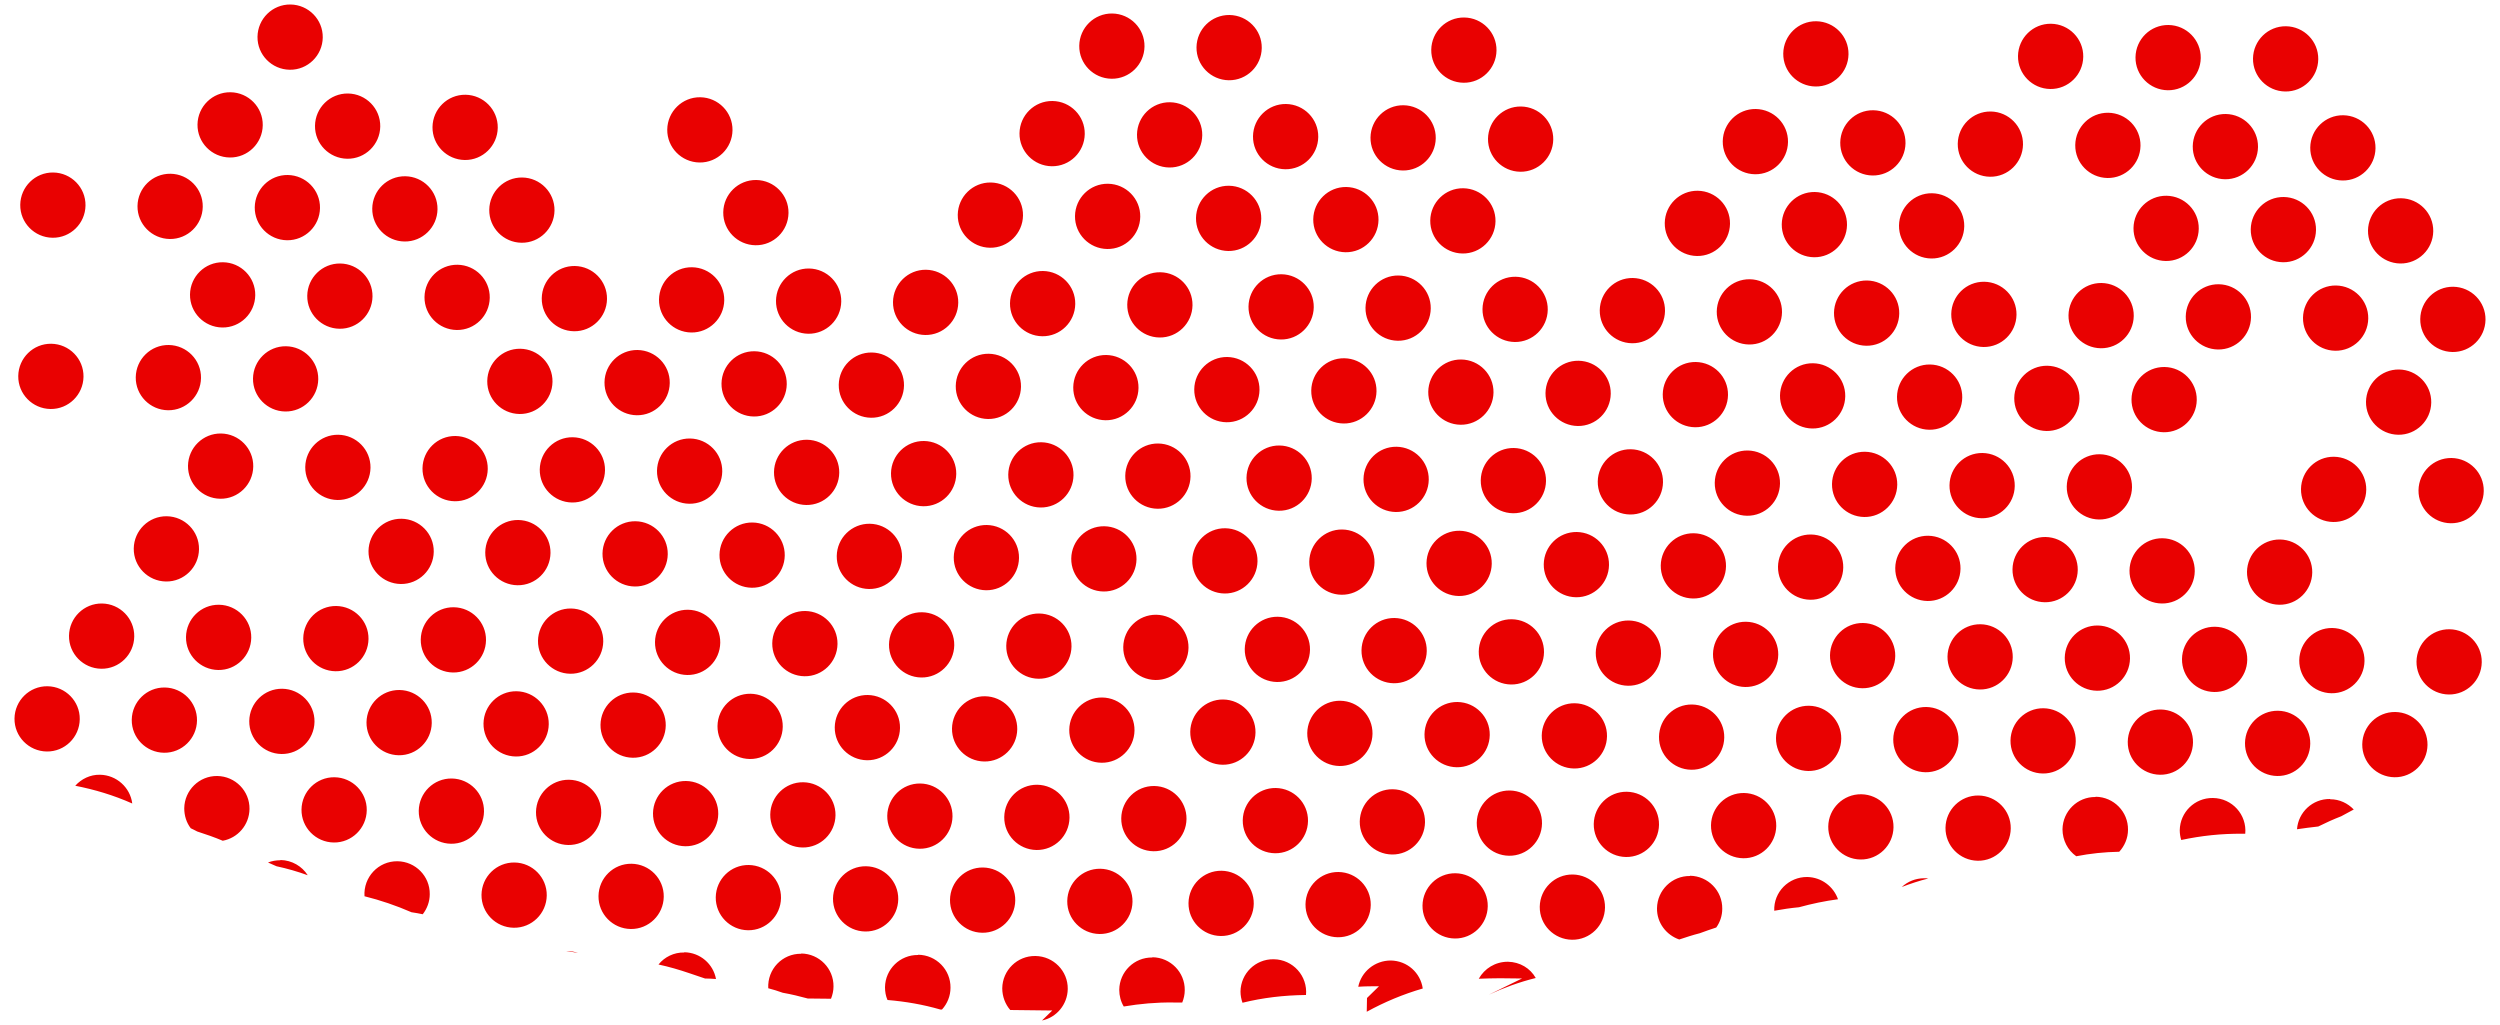 <?xml version="1.0" encoding="UTF-8"?>
<!DOCTYPE svg PUBLIC "-//W3C//DTD SVG 1.1//EN" "http://www.w3.org/Graphics/SVG/1.1/DTD/svg11.dtd">
<!-- Creator: CorelDRAW X5 -->
<svg xmlns="http://www.w3.org/2000/svg" xml:space="preserve" width="100mm" height="41mm" style="shape-rendering:geometricPrecision; text-rendering:geometricPrecision; image-rendering:optimizeQuality; fill-rule:evenodd; clip-rule:evenodd"
viewBox="0 0 10000 4100"
 xmlns:xlink="http://www.w3.org/1999/xlink">
 <defs>
  <style type="text/css">
   <![CDATA[
    .fil0 {fill:#E90101}
   ]]>
  </style>
 </defs>
 <g id="Warstwa_x0020_1">
  <path class="fil0" d="M4610 3829c72,1 130,60 129,132 0,17 -4,34 -10,49l-36 0c-67,-1 -133,5 -198,16 -12,-20 -18,-43 -18,-67 1,-72 60,-130 132,-129l1 -1zm7 -685c72,1 130,60 129,132 -1,72 -60,130 -132,129 -72,-1 -130,-60 -129,-132 1,-72 60,-130 132,-129zm8 -685c72,1 130,60 129,132 -1,72 -60,130 -132,129 -72,-1 -130,-60 -129,-132 1,-72 60,-130 132,-129zm8 -685c72,1 130,60 129,132 -1,72 -60,130 -132,129 -72,-1 -130,-60 -129,-132 1,-72 60,-130 132,-129zm8 -685c72,1 130,60 129,132 -1,72 -60,130 -132,129 -72,-1 -130,-60 -129,-132 1,-72 60,-130 132,-129zm-499 2735c72,1 130,60 129,132 -1,62 -45,114 -103,126l41 -40 -168 -2c-20,-23 -32,-54 -32,-87 1,-72 60,-130 132,-129l1 0zm7 -685c72,1 130,60 129,132 -1,72 -60,130 -132,129 -72,-1 -130,-60 -129,-132 1,-72 60,-130 132,-129zm8 -685c72,1 130,60 129,132 -1,72 -60,130 -132,129 -72,-1 -130,-60 -129,-132 1,-72 60,-130 132,-129zm8 -685c72,1 130,60 129,132 -1,72 -60,130 -132,129 -72,-1 -130,-60 -129,-132 1,-72 60,-130 132,-129zm7 -685c72,1 130,60 129,132 -1,72 -60,130 -132,129 -72,-1 -130,-60 -129,-132 1,-72 60,-130 132,-129zm-499 2735c72,1 130,60 129,132 0,33 -13,64 -34,87l-7 0c-69,-20 -139,-32 -211,-38 -7,-16 -10,-33 -10,-51 1,-72 60,-130 132,-129l1 -1zm8 -685c72,1 130,60 129,132 -1,72 -60,130 -132,129 -72,-1 -130,-60 -129,-132 1,-72 60,-130 132,-129zm7 -685c72,1 130,60 129,132 -1,72 -60,130 -132,129 -72,-1 -130,-60 -129,-132 1,-72 60,-130 132,-129zm8 -685c72,1 130,60 129,132 -1,72 -60,130 -132,129 -72,-1 -130,-60 -129,-132 1,-72 60,-130 132,-129zm8 -685c72,1 130,60 129,132 -1,72 -60,130 -132,129 -72,-1 -130,-60 -129,-132 1,-72 60,-130 132,-129zm-499 2735c72,1 130,60 129,132 0,17 -4,34 -10,49l-93 -1c-33,-9 -66,-17 -100,-23 -19,-7 -39,-13 -58,-18 -4,-76 56,-139 132,-138l0 -1zm8 -685c72,1 130,60 129,132 -1,72 -60,130 -132,129 -72,-1 -130,-60 -129,-132 1,-72 60,-130 132,-129zm8 -685c72,1 130,60 129,132 -1,72 -60,130 -132,129 -72,-1 -130,-60 -129,-132 1,-72 60,-130 132,-129zm7 -685c72,1 130,60 129,132 -1,72 -60,130 -132,129 -72,-1 -130,-60 -129,-132 1,-72 60,-130 132,-129zm8 -685c72,1 130,60 129,132 -1,72 -60,130 -132,129 -72,-1 -130,-60 -129,-132 1,-72 60,-130 132,-129zm-499 2735c64,1 116,47 127,107 -15,-1 -30,-2 -44,-2l-62 -21c-41,-14 -82,-26 -124,-35 24,-30 62,-49 103,-48l0 -1zm7 -685c72,1 130,60 129,132 -1,72 -60,130 -132,129 -72,-1 -130,-60 -129,-132 1,-72 60,-130 132,-129zm8 -685c72,1 130,60 129,132 -1,72 -60,130 -132,129 -72,-1 -130,-60 -129,-132 1,-72 60,-130 132,-129zm8 -685c72,1 130,60 129,132 -1,72 -60,130 -132,129 -72,-1 -130,-60 -129,-132 1,-72 60,-130 132,-129zm8 -685c72,1 130,60 129,132 -1,72 -60,130 -132,129 -72,-1 -130,-60 -129,-132 1,-72 60,-130 132,-129zm-500 2735c16,0 30,3 44,8 -16,-3 -31,-6 -47,-8l2 0 1 0zm8 -685c72,1 130,60 129,132 -1,72 -60,130 -132,129 -72,-1 -130,-60 -129,-132 1,-72 60,-130 132,-129zm8 -685c72,1 130,60 129,132 -1,72 -60,130 -132,129 -72,-1 -130,-60 -129,-132 1,-72 60,-130 132,-129zm7 -685c72,1 130,60 129,132 -1,72 -60,130 -132,129 -72,-1 -130,-60 -129,-132 1,-72 60,-130 132,-129zm8 -685c72,1 130,60 129,132 -1,72 -60,130 -132,129 -72,-1 -130,-60 -129,-132 1,-72 60,-130 132,-129zm-492 2050c72,1 130,60 129,132 -1,72 -60,130 -132,129 -72,-1 -130,-60 -129,-132 1,-72 60,-130 132,-129zm8 -685c72,1 130,60 129,132 -1,72 -60,130 -132,129 -72,-1 -130,-60 -129,-132 1,-72 60,-130 132,-129zm7 -685c72,1 130,60 129,132 -1,72 -60,130 -132,129 -72,-1 -130,-60 -129,-132 1,-72 60,-130 132,-129zm8 -685c72,1 130,60 129,132 -1,72 -60,130 -132,129 -72,-1 -130,-60 -129,-132 1,-72 60,-130 132,-129zm-492 2050c72,1 130,60 129,132 -1,72 -60,130 -132,129 -72,-1 -130,-60 -129,-132 1,-72 60,-130 132,-129zm7 -685c72,1 130,60 129,132 -1,72 -60,130 -132,129 -72,-1 -130,-60 -129,-132 1,-72 60,-130 132,-129zm8 -685c72,1 130,60 129,132 -1,72 -60,130 -132,129 -72,-1 -130,-60 -129,-132 1,-72 60,-130 132,-129zm8 -685c72,1 130,60 129,132 -1,72 -60,130 -132,129 -72,-1 -130,-60 -129,-132 1,-72 60,-130 132,-129zm-492 2050c72,1 130,60 129,132 -1,64 -47,116 -107,127 -33,-14 -68,-26 -102,-37 -9,-5 -18,-9 -26,-13 -17,-22 -26,-50 -26,-80 1,-72 60,-130 132,-129zm7 -685c72,1 130,60 129,132 -1,72 -60,130 -132,129 -72,-1 -130,-60 -129,-132 1,-72 60,-130 132,-129zm8 -685c72,1 130,60 129,132 -1,72 -60,130 -132,129 -72,-1 -130,-60 -129,-132 1,-72 60,-130 132,-129zm8 -685c72,1 130,60 129,132 -1,72 -60,130 -132,129 -72,-1 -130,-60 -129,-132 1,-72 60,-130 132,-129zm-492 2050c66,1 121,51 129,115 -74,-33 -151,-56 -228,-71 24,-27 60,-45 99,-44zm8 -685c72,1 130,60 129,132 -1,72 -60,130 -132,129 -72,-1 -130,-60 -129,-132 1,-72 60,-130 132,-129zm9390 103c72,1 130,60 129,132 -1,72 -60,130 -132,129 -72,-1 -130,-60 -129,-132 1,-72 60,-130 132,-129zm8 -685c72,1 130,60 129,132 -1,72 -60,130 -132,129 -72,-1 -130,-60 -129,-132 1,-72 60,-130 132,-129zm7 -685c72,1 130,60 129,132 -1,72 -60,130 -132,129 -72,-1 -130,-60 -129,-132 1,-72 60,-130 132,-129zm-492 2050c37,0 70,16 94,41 -17,9 -33,18 -50,27 -31,12 -62,26 -92,41 -29,3 -57,7 -85,11 5,-68 62,-122 132,-121l1 1zm8 -685c72,1 130,60 129,132 -1,72 -60,130 -132,129 -72,-1 -130,-60 -129,-132 1,-72 60,-130 132,-129zm7 -685c72,1 130,60 129,132 -1,72 -60,130 -132,129 -72,-1 -130,-60 -129,-132 1,-72 60,-130 132,-129zm8 -685c72,1 130,60 129,132 -1,72 -60,130 -132,129 -72,-1 -130,-60 -129,-132 1,-72 60,-130 132,-129zm-492 2050c77,1 136,67 129,143l-11 0c-84,-1 -166,8 -245,25 -4,-12 -6,-26 -6,-39 1,-72 60,-130 132,-129l1 0zm8 -685c72,1 130,60 129,132 -1,72 -60,130 -132,129 -72,-1 -130,-60 -129,-132 1,-72 60,-130 132,-129zm15 -1370c72,1 130,60 129,132 -1,72 -60,130 -132,129 -72,-1 -130,-60 -129,-132 1,-72 60,-130 132,-129zm-492 2050c72,1 130,60 129,132 0,34 -14,65 -35,88 -59,1 -116,7 -172,18 -34,-24 -55,-64 -55,-108 1,-72 60,-130 132,-129l1 -1zm8 -685c72,1 130,60 129,132 -1,72 -60,130 -132,129 -72,-1 -130,-60 -129,-132 1,-72 60,-130 132,-129zm8 -685c72,1 130,60 129,132 -1,72 -60,130 -132,129 -72,-1 -130,-60 -129,-132 1,-72 60,-130 132,-129zm7 -685c72,1 130,60 129,132 -1,72 -60,130 -132,129 -72,-1 -130,-60 -129,-132 1,-72 60,-130 132,-129zm-492 2050c72,1 130,60 129,132 -1,72 -60,130 -132,129 -72,-1 -130,-60 -129,-132 1,-72 60,-130 132,-129zm8 -685c72,1 130,60 129,132 -1,72 -60,130 -132,129 -72,-1 -130,-60 -129,-132 1,-72 60,-130 132,-129zm8 -685c72,1 130,60 129,132 -1,72 -60,130 -132,129 -72,-1 -130,-60 -129,-132 1,-72 60,-130 132,-129zm7 -685c72,1 130,60 129,132 -1,72 -60,130 -132,129 -72,-1 -130,-60 -129,-132 1,-72 60,-130 132,-129zm-492 2050c72,1 130,60 129,132 -1,72 -60,130 -132,129 -72,-1 -130,-60 -129,-132 1,-72 60,-130 132,-129zm7 -685c72,1 130,60 129,132 -1,72 -60,130 -132,129 -72,-1 -130,-60 -129,-132 1,-72 60,-130 132,-129zm8 -685c72,1 130,60 129,132 -1,72 -60,130 -132,129 -72,-1 -130,-60 -129,-132 1,-72 60,-130 132,-129zm8 -685c72,1 130,60 129,132 -1,72 -60,130 -132,129 -72,-1 -130,-60 -129,-132 1,-72 60,-130 132,-129zm-492 2050c72,1 130,60 129,132 -1,72 -60,130 -132,129 -72,-1 -130,-60 -129,-132 1,-72 60,-130 132,-129zm8 -685c72,1 130,60 129,132 -1,72 -60,130 -132,129 -72,-1 -130,-60 -129,-132 1,-72 60,-130 132,-129zm7 -685c72,1 130,60 129,132 -1,72 -60,130 -132,129 -72,-1 -130,-60 -129,-132 1,-72 60,-130 132,-129zm8 -685c72,1 130,60 129,132 -1,72 -60,130 -132,129 -72,-1 -130,-60 -129,-132 1,-72 60,-130 132,-129zm-492 2050c72,1 130,60 129,132 -1,72 -60,130 -132,129 -72,-1 -130,-60 -129,-132 1,-72 60,-130 132,-129zm8 -685c72,1 130,60 129,132 -1,72 -60,130 -132,129 -72,-1 -130,-60 -129,-132 1,-72 60,-130 132,-129zm8 -685c72,1 130,60 129,132 -1,72 -60,130 -132,129 -72,-1 -130,-60 -129,-132 1,-72 60,-130 132,-129zm8 -685c72,1 130,60 129,132 -1,72 -60,130 -132,129 -72,-1 -130,-60 -129,-132 1,-72 60,-130 132,-129zm-499 2735c48,1 89,26 111,65 -65,16 -128,39 -188,67l133 -65 -88 -1c-29,0 -57,1 -85,2 23,-41 66,-68 116,-68l1 0zm7 -685c72,1 130,60 129,132 -1,72 -60,130 -132,129 -72,-1 -130,-60 -129,-132 1,-72 60,-130 132,-129zm8 -685c72,1 130,60 129,132 -1,72 -60,130 -132,129 -72,-1 -130,-60 -129,-132 1,-72 60,-130 132,-129zm8 -685c72,1 130,60 129,132 -1,72 -60,130 -132,129 -72,-1 -130,-60 -129,-132 1,-72 60,-130 132,-129zm7 -685c72,1 130,60 129,132 -1,72 -60,130 -132,129 -72,-1 -130,-60 -129,-132 1,-72 60,-130 132,-129zm-499 2735c66,1 119,49 128,112 -79,23 -153,54 -224,93l1 -55 48 -47c-28,0 -55,0 -83,2 12,-60 66,-105 130,-105zm8 -685c72,1 130,60 129,132 -1,72 -60,130 -132,129 -72,-1 -130,-60 -129,-132 1,-72 60,-130 132,-129zm7 -685c72,1 130,60 129,132 -1,72 -60,130 -132,129 -72,-1 -130,-60 -129,-132 1,-72 60,-130 132,-129zm8 -685c72,1 130,60 129,132 -1,72 -60,130 -132,129 -72,-1 -130,-60 -129,-132 1,-72 60,-130 132,-129zm8 -685c72,1 130,60 129,132 -1,72 -60,130 -132,129 -72,-1 -130,-60 -129,-132 1,-72 60,-130 132,-129zm-499 2735c77,1 136,67 129,143l-2 0c-87,1 -171,11 -252,31 -5,-14 -8,-29 -8,-45 1,-72 60,-130 132,-129l1 0zm8 -685c72,1 130,60 129,132 -1,72 -60,130 -132,129 -72,-1 -130,-60 -129,-132 1,-72 60,-130 132,-129zm8 -685c72,1 130,60 129,132 -1,72 -60,130 -132,129 -72,-1 -130,-60 -129,-132 1,-72 60,-130 132,-129zm7 -685c72,1 130,60 129,132 -1,72 -60,130 -132,129 -72,-1 -130,-60 -129,-132 1,-72 60,-130 132,-129zm8 -685c72,1 130,60 129,132 -1,72 -60,130 -132,129 -72,-1 -130,-60 -129,-132 1,-72 60,-130 132,-129zm-725 2378c72,1 130,60 129,132 -1,72 -60,130 -132,129 -72,-1 -130,-60 -129,-132 1,-72 60,-130 132,-129zm8 -685c72,1 130,60 129,132 -1,72 -60,130 -132,129 -72,-1 -130,-60 -129,-132 1,-72 60,-130 132,-129zm8 -685c72,1 130,60 129,132 -1,72 -60,130 -132,129 -72,-1 -130,-60 -129,-132 1,-72 60,-130 132,-129zm8 -685c72,1 130,60 129,132 -1,72 -60,130 -132,129 -72,-1 -130,-60 -129,-132 1,-72 60,-130 132,-129zm7 -685c72,1 130,60 129,132 -1,72 -60,130 -132,129 -72,-1 -130,-60 -129,-132 1,-72 60,-130 132,-129zm-500 2735c72,1 130,60 129,132 -1,72 -60,130 -132,129 -72,-1 -130,-60 -129,-132 1,-72 60,-130 132,-129zm8 -685c72,1 130,60 129,132 -1,72 -60,130 -132,129 -72,-1 -130,-60 -129,-132 1,-72 60,-130 132,-129zm7 -685c72,1 130,60 129,132 -1,72 -60,130 -132,129 -72,-1 -130,-60 -129,-132 1,-72 60,-130 132,-129zm8 -685c72,1 130,60 129,132 -1,72 -60,130 -132,129 -72,-1 -130,-60 -129,-132 1,-72 60,-130 132,-129zm8 -685c72,1 130,60 129,132 -1,72 -60,130 -132,129 -72,-1 -130,-60 -129,-132 1,-72 60,-130 132,-129zm-499 2735c72,1 130,60 129,132 -1,72 -60,130 -132,129 -72,-1 -130,-60 -129,-132 1,-72 60,-130 132,-129zm7 -685c72,1 130,60 129,132 -1,72 -60,130 -132,129 -72,-1 -130,-60 -129,-132 1,-72 60,-130 132,-129zm8 -685c72,1 130,60 129,132 -1,72 -60,130 -132,129 -72,-1 -130,-60 -129,-132 1,-72 60,-130 132,-129zm8 -685c72,1 130,60 129,132 -1,72 -60,130 -132,129 -72,-1 -130,-60 -129,-132 1,-72 60,-130 132,-129zm-492 2050c72,1 130,60 129,132 -1,72 -60,130 -132,129 -72,-1 -130,-60 -129,-132 1,-72 60,-130 132,-129zm7 -685c72,1 130,60 129,132 -1,72 -60,130 -132,129 -72,-1 -130,-60 -129,-132 1,-72 60,-130 132,-129zm8 -685c72,1 130,60 129,132 -1,72 -60,130 -132,129 -72,-1 -130,-60 -129,-132 1,-72 60,-130 132,-129zm8 -685c72,1 130,60 129,132 -1,72 -60,130 -132,129 -72,-1 -130,-60 -129,-132 1,-72 60,-130 132,-129zm7 -685c72,1 130,60 129,132 -1,72 -60,130 -132,129 -72,-1 -130,-60 -129,-132 1,-72 60,-130 132,-129zm-499 2735c72,1 130,60 129,132 -1,72 -60,130 -132,129 -72,-1 -130,-60 -129,-132 1,-72 60,-130 132,-129zm8 -685c72,1 130,60 129,132 -1,72 -60,130 -132,129 -72,-1 -130,-60 -129,-132 1,-72 60,-130 132,-129zm8 -685c72,1 130,60 129,132 -1,72 -60,130 -132,129 -72,-1 -130,-60 -129,-132 1,-72 60,-130 132,-129zm8 -685c72,1 130,60 129,132 -1,72 -60,130 -132,129 -72,-1 -130,-60 -129,-132 1,-72 60,-130 132,-129zm-492 2050c72,1 130,60 129,132 -1,72 -60,130 -132,129 -72,-1 -130,-60 -129,-132 1,-72 60,-130 132,-129zm8 -685c72,1 130,60 129,132 -1,72 -60,130 -132,129 -72,-1 -130,-60 -129,-132 1,-72 60,-130 132,-129zm7 -685c72,1 130,60 129,132 -1,72 -60,130 -132,129 -72,-1 -130,-60 -129,-132 1,-72 60,-130 132,-129zm8 -685c72,1 130,60 129,132 -1,72 -60,130 -132,129 -72,-1 -130,-60 -129,-132 1,-72 60,-130 132,-129zm8 -685c72,1 130,60 129,132 -1,72 -60,130 -132,129 -72,-1 -130,-60 -129,-132 1,-72 60,-130 132,-129zm-499 2735c72,1 130,60 129,132 0,30 -11,58 -28,80 -15,-3 -30,-6 -45,-8 -62,-27 -124,-48 -188,-64 -5,-76 55,-141 132,-140zm8 -685c72,1 130,60 129,132 -1,72 -60,130 -132,129 -72,-1 -130,-60 -129,-132 1,-72 60,-130 132,-129zm8 -685c72,1 130,60 129,132 -1,72 -60,130 -132,129 -72,-1 -130,-60 -129,-132 1,-72 60,-130 132,-129zm15 -1370c72,1 130,60 129,132 -1,72 -60,130 -132,129 -72,-1 -130,-60 -129,-132 1,-72 60,-130 132,-129zm-499 2735c46,1 86,25 109,61 -41,-15 -83,-27 -125,-36 -11,-5 -22,-10 -34,-15 15,-6 32,-9 50,-9l0 -1zm7 -685c72,1 130,60 129,132 -1,72 -60,130 -132,129 -72,-1 -130,-60 -129,-132 1,-72 60,-130 132,-129zm15 -1370c72,1 130,60 129,132 -1,72 -60,130 -132,129 -72,-1 -130,-60 -129,-132 1,-72 60,-130 132,-129zm7 -685c72,1 130,60 129,132 -1,72 -60,130 -132,129 -72,-1 -130,-60 -129,-132 1,-72 60,-130 132,-129zm-492 2050c72,1 130,60 129,132 -1,72 -60,130 -132,129 -72,-1 -130,-60 -129,-132 1,-72 60,-130 132,-129zm8 -685c72,1 130,60 129,132 -1,72 -60,130 -132,129 -72,-1 -130,-60 -129,-132 1,-72 60,-130 132,-129zm8 -685c72,1 130,60 129,132 -1,72 -60,130 -132,129 -72,-1 -130,-60 -129,-132 1,-72 60,-130 132,-129zm7 -685c72,1 130,60 129,132 -1,72 -60,130 -132,129 -72,-1 -130,-60 -129,-132 1,-72 60,-130 132,-129zm-492 2050c72,1 130,60 129,132 -1,72 -60,130 -132,129 -72,-1 -130,-60 -129,-132 1,-72 60,-130 132,-129zm15 -1370c72,1 130,60 129,132 -1,72 -60,130 -132,129 -72,-1 -130,-60 -129,-132 1,-72 60,-130 132,-129zm8 -685c72,1 130,60 129,132 -1,72 -60,130 -132,129 -72,-1 -130,-60 -129,-132 1,-72 60,-130 132,-129zm9368 2158c72,1 130,60 129,132 -1,72 -60,130 -132,129 -72,-1 -130,-60 -129,-132 1,-72 60,-130 132,-129zm15 -1370c72,1 130,60 129,132 -1,72 -60,130 -132,129 -72,-1 -130,-60 -129,-132 1,-72 60,-130 132,-129zm8 -685c72,1 130,60 129,132 -1,72 -60,130 -132,129 -72,-1 -130,-60 -129,-132 1,-72 60,-130 132,-129zm-492 2050c72,1 130,60 129,132 -1,72 -60,130 -132,129 -72,-1 -130,-60 -129,-132 1,-72 60,-130 132,-129zm8 -685c72,1 130,60 129,132 -1,72 -60,130 -132,129 -72,-1 -130,-60 -129,-132 1,-72 60,-130 132,-129zm15 -1370c72,1 130,60 129,132 -1,72 -60,130 -132,129 -72,-1 -130,-60 -129,-132 1,-72 60,-130 132,-129zm-492 2050c72,1 130,60 129,132 -1,72 -60,130 -132,129 -72,-1 -130,-60 -129,-132 1,-72 60,-130 132,-129zm7 -685c72,1 130,60 129,132 -1,72 -60,130 -132,129 -72,-1 -130,-60 -129,-132 1,-72 60,-130 132,-129zm8 -685c72,1 130,60 129,132 -1,72 -60,130 -132,129 -72,-1 -130,-60 -129,-132 1,-72 60,-130 132,-129zm8 -685c72,1 130,60 129,132 -1,72 -60,130 -132,129 -72,-1 -130,-60 -129,-132 1,-72 60,-130 132,-129zm-492 2050c72,1 130,60 129,132 -1,72 -60,130 -132,129 -72,-1 -130,-60 -129,-132 1,-72 60,-130 132,-129zm8 -685c72,1 130,60 129,132 -1,72 -60,130 -132,129 -72,-1 -130,-60 -129,-132 1,-72 60,-130 132,-129zm7 -685c72,1 130,60 129,132 -1,72 -60,130 -132,129 -72,-1 -130,-60 -129,-132 1,-72 60,-130 132,-129zm-492 2050c5,0 11,0 16,1 -36,9 -72,21 -106,34 24,-22 55,-35 90,-35zm8 -685c72,1 130,60 129,132 -1,72 -60,130 -132,129 -72,-1 -130,-60 -129,-132 1,-72 60,-130 132,-129zm8 -685c72,1 130,60 129,132 -1,72 -60,130 -132,129 -72,-1 -130,-60 -129,-132 1,-72 60,-130 132,-129zm7 -685c72,1 130,60 129,132 -1,72 -60,130 -132,129 -72,-1 -130,-60 -129,-132 1,-72 60,-130 132,-129zm8 -685c72,1 130,60 129,132 -1,72 -60,130 -132,129 -72,-1 -130,-60 -129,-132 1,-72 60,-130 132,-129zm-499 2735c57,1 105,38 123,89 -53,7 -105,18 -156,32 -33,3 -66,8 -99,14 -3,-75 58,-136 132,-135zm7 -685c72,1 130,60 129,132 -1,72 -60,130 -132,129 -72,-1 -130,-60 -129,-132 1,-72 60,-130 132,-129zm8 -685c72,1 130,60 129,132 -1,72 -60,130 -132,129 -72,-1 -130,-60 -129,-132 1,-72 60,-130 132,-129zm8 -685c72,1 130,60 129,132 -1,72 -60,130 -132,129 -72,-1 -130,-60 -129,-132 1,-72 60,-130 132,-129zm7 -685c72,1 130,60 129,132 -1,72 -60,130 -132,129 -72,-1 -130,-60 -129,-132 1,-72 60,-130 132,-129zm-499 2735c72,1 130,60 129,132 0,28 -9,54 -24,75 -22,7 -44,15 -66,23 -28,7 -55,16 -82,25 -52,-18 -90,-67 -89,-125 1,-72 60,-130 132,-129l0 -1zm8 -685c72,1 130,60 129,132 -1,72 -60,130 -132,129 -72,-1 -130,-60 -129,-132 1,-72 60,-130 132,-129zm7 -685c72,1 130,60 129,132 -1,72 -60,130 -132,129 -72,-1 -130,-60 -129,-132 1,-72 60,-130 132,-129zm8 -685c72,1 130,60 129,132 -1,72 -60,130 -132,129 -72,-1 -130,-60 -129,-132 1,-72 60,-130 132,-129zm8 -685c72,1 130,60 129,132 -1,72 -60,130 -132,129 -72,-1 -130,-60 -129,-132 1,-72 60,-130 132,-129zm-500 2735c72,1 130,60 129,132 -1,72 -60,130 -132,129 -72,-1 -130,-60 -129,-132 1,-72 60,-130 132,-129zm8 -685c72,1 130,60 129,132 -1,72 -60,130 -132,129 -72,-1 -130,-60 -129,-132 1,-72 60,-130 132,-129zm8 -685c72,1 130,60 129,132 -1,72 -60,130 -132,129 -72,-1 -130,-60 -129,-132 1,-72 60,-130 132,-129zm7 -685c72,1 130,60 129,132 -1,72 -60,130 -132,129 -72,-1 -130,-60 -129,-132 1,-72 60,-130 132,-129zm-492 2050c72,1 130,60 129,132 -1,72 -60,130 -132,129 -72,-1 -130,-60 -129,-132 1,-72 60,-130 132,-129zm8 -685c72,1 130,60 129,132 -1,72 -60,130 -132,129 -72,-1 -130,-60 -129,-132 1,-72 60,-130 132,-129zm8 -685c72,1 130,60 129,132 -1,72 -60,130 -132,129 -72,-1 -130,-60 -129,-132 1,-72 60,-130 132,-129zm7 -685c72,1 130,60 129,132 -1,72 -60,130 -132,129 -72,-1 -130,-60 -129,-132 1,-72 60,-130 132,-129zm8 -685c72,1 130,60 129,132 -1,72 -60,130 -132,129 -72,-1 -130,-60 -129,-132 1,-72 60,-130 132,-129zm-499 2735c72,1 130,60 129,132 -1,72 -60,130 -132,129 -72,-1 -130,-60 -129,-132 1,-72 60,-130 132,-129zm7 -685c72,1 130,60 129,132 -1,72 -60,130 -132,129 -72,-1 -130,-60 -129,-132 1,-72 60,-130 132,-129zm8 -685c72,1 130,60 129,132 -1,72 -60,130 -132,129 -72,-1 -130,-60 -129,-132 1,-72 60,-130 132,-129zm8 -685c72,1 130,60 129,132 -1,72 -60,130 -132,129 -72,-1 -130,-60 -129,-132 1,-72 60,-130 132,-129zm8 -685c72,1 130,60 129,132 -1,72 -60,130 -132,129 -72,-1 -130,-60 -129,-132 1,-72 60,-130 132,-129zm-499 2735c72,1 130,60 129,132 -1,72 -60,130 -132,129 -72,-1 -130,-60 -129,-132 1,-72 60,-130 132,-129zm7 -685c72,1 130,60 129,132 -1,72 -60,130 -132,129 -72,-1 -130,-60 -129,-132 1,-72 60,-130 132,-129zm8 -685c72,1 130,60 129,132 -1,72 -60,130 -132,129 -72,-1 -130,-60 -129,-132 1,-72 60,-130 132,-129zm8 -685c72,1 130,60 129,132 -1,72 -60,130 -132,129 -72,-1 -130,-60 -129,-132 1,-72 60,-130 132,-129zm7 -685c72,1 130,60 129,132 -1,72 -60,130 -132,129 -72,-1 -130,-60 -129,-132 1,-72 60,-130 132,-129zm-236 -334c72,1 130,60 129,132 -1,72 -60,130 -132,129 -72,-1 -130,-60 -129,-132 1,-72 60,-130 132,-129zm-470 -5c72,1 130,60 129,132 -1,72 -60,130 -132,129 -72,-1 -130,-60 -129,-132 1,-72 60,-130 132,-129zm-1409 -15c72,1 130,60 129,132 -1,72 -60,130 -132,129 -72,-1 -130,-60 -129,-132 1,-72 60,-130 132,-129zm-939 -10c72,1 130,60 129,132 -1,72 -60,130 -132,129 -72,-1 -130,-60 -129,-132 1,-72 60,-130 132,-129zm-470 -5c72,1 130,60 129,132 -1,72 -60,130 -132,129 -72,-1 -130,-60 -129,-132 1,-72 60,-130 132,-129zm-470 -5c72,1 130,60 129,132 -1,72 -60,130 -132,129 -72,-1 -130,-60 -129,-132 1,-72 60,-130 132,-129zm8451 92c72,1 130,60 129,132 -1,72 -60,130 -132,129 -72,-1 -130,-60 -129,-132 1,-72 60,-130 132,-129zm-470 -5c72,1 130,60 129,132 -1,72 -60,130 -132,129 -72,-1 -130,-60 -129,-132 1,-72 60,-130 132,-129zm-470 -5c72,1 130,60 129,132 -1,72 -60,130 -132,129 -72,-1 -130,-60 -129,-132 1,-72 60,-130 132,-129zm-470 -5c72,1 130,60 129,132 -1,72 -60,130 -132,129 -72,-1 -130,-60 -129,-132 1,-72 60,-130 132,-129zm-470 -5c72,1 130,60 129,132 -1,72 -60,130 -132,129 -72,-1 -130,-60 -129,-132 1,-72 60,-130 132,-129zm-470 -5c72,1 130,60 129,132 -1,72 -60,130 -132,129 -72,-1 -130,-60 -129,-132 1,-72 60,-130 132,-129zm-939 -10c72,1 130,60 129,132 -1,72 -60,130 -132,129 -72,-1 -130,-60 -129,-132 1,-72 60,-130 132,-129zm-470 -5c72,1 130,60 129,132 -1,72 -60,130 -132,129 -72,-1 -130,-60 -129,-132 1,-72 60,-130 132,-129zm-470 -5c72,1 130,60 129,132 -1,72 -60,130 -132,129 -72,-1 -130,-60 -129,-132 1,-72 60,-130 132,-129zm-695 -362c72,1 130,60 129,132 -1,72 -60,130 -132,129 -72,-1 -130,-60 -129,-132 1,-72 60,-130 132,-129zm-3287 -36c72,1 130,60 129,132 -1,72 -60,130 -132,129 -72,-1 -130,-60 -129,-132 1,-72 60,-130 132,-129zm7982 87c72,1 130,60 129,132 -1,72 -60,130 -132,129 -72,-1 -130,-60 -129,-132 1,-72 60,-130 132,-129zm-470 -5c72,1 130,60 129,132 -1,72 -60,130 -132,129 -72,-1 -130,-60 -129,-132 1,-72 60,-130 132,-129zm-470 -5c72,1 130,60 129,132 -1,72 -60,130 -132,129 -72,-1 -130,-60 -129,-132 1,-72 60,-130 132,-129zm-939 -10c72,1 130,60 129,132 -1,72 -60,130 -132,129 -72,-1 -130,-60 -129,-132 1,-72 60,-130 132,-129zm-1408 -15c72,1 130,60 129,132 -1,72 -60,130 -132,129 -72,-1 -130,-60 -129,-132 1,-72 60,-130 132,-129zm-939 -10c72,1 130,60 129,132 -1,72 -60,130 -132,129 -72,-1 -130,-60 -129,-132 1,-72 60,-130 132,-129z"/>
 </g>
</svg>
